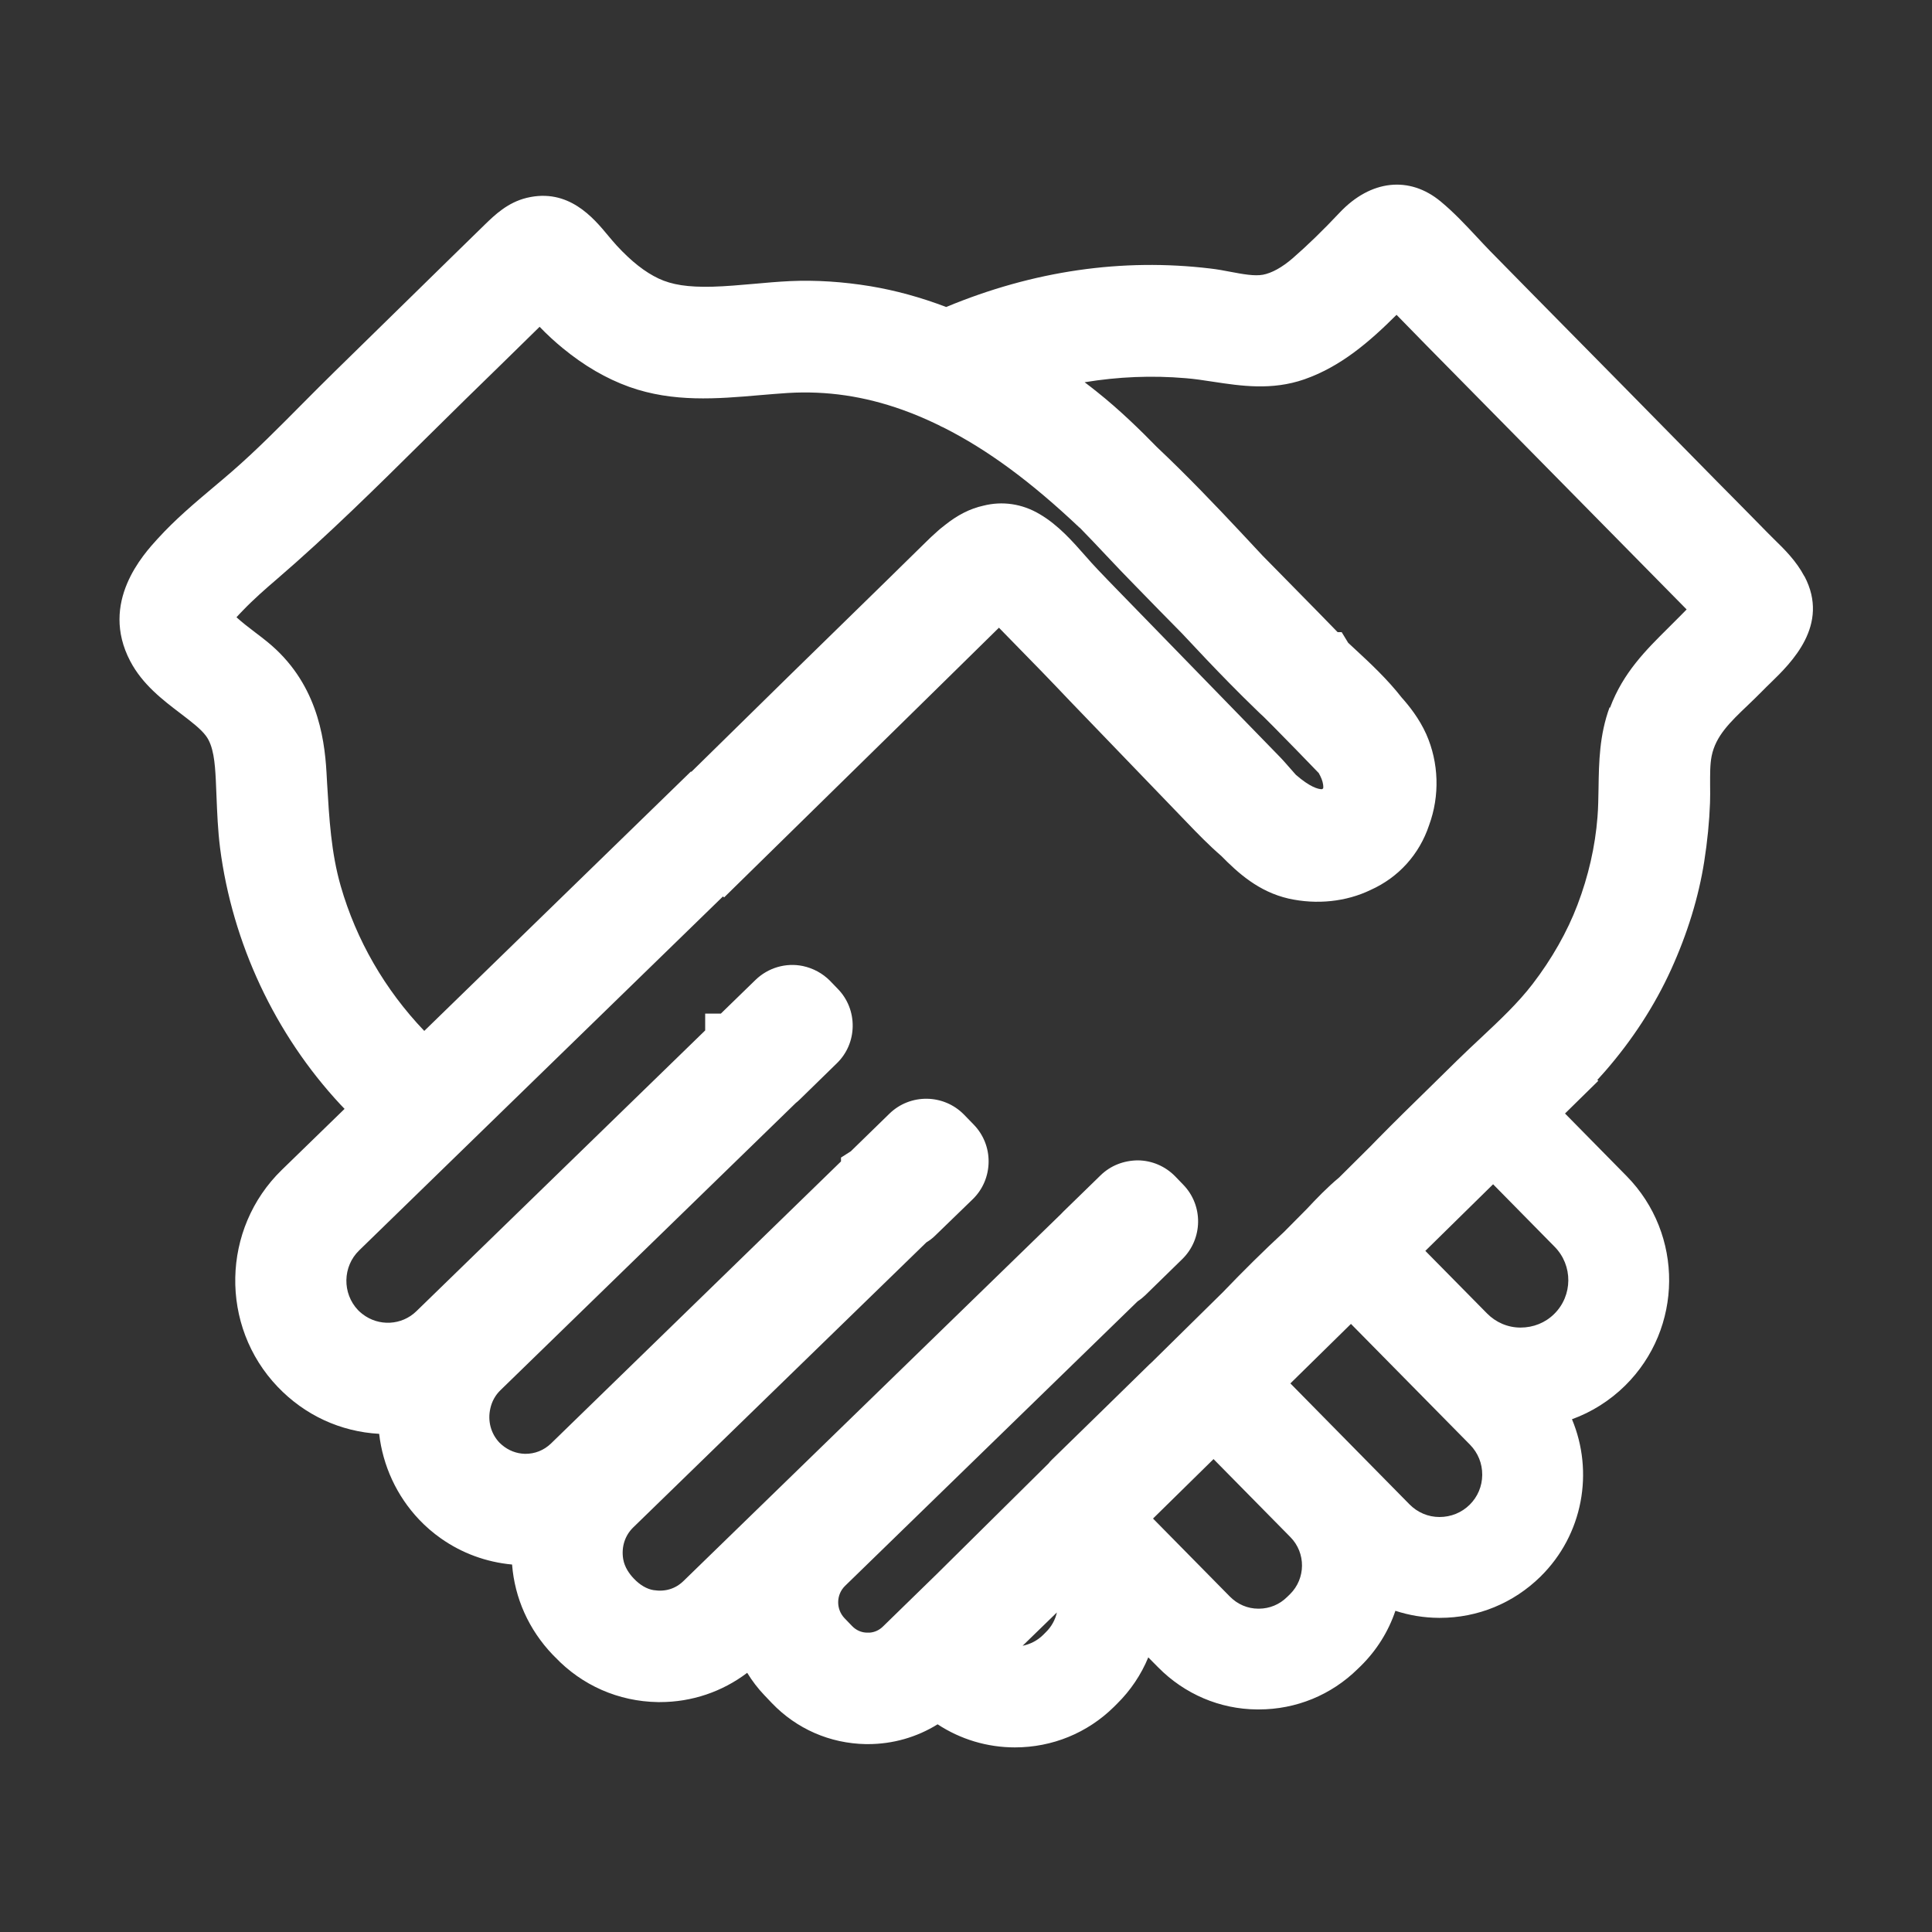 <svg xmlns="http://www.w3.org/2000/svg" id="Livello_2" data-name="Livello 2" viewBox="0 0 200 200"><rect x="0" y="0" width="200" height="200" fill="#333333" stroke="none"/><defs><style>      .cls-1 {        fill: #fff;      }      .cls-2 {        fill: none;      }    </style></defs><g id="Livello_1-2" data-name="Livello 1"><rect class="cls-2" width="200" height="200"></rect><path class="cls-1" d="M186.78,59.65h0c-.84-1.59-2.06-2.79-3.14-3.84-.23-.23-.46-.45-.69-.69l-1.64-1.67c-1.14-1.15-2.27-2.31-3.4-3.44l-9.7-9.86c-3.1-3.14-6.21-6.29-9.31-9.44-1.55-1.58-3.1-3.16-4.65-4.73-.46-.47-.92-.97-1.38-1.46-1.16-1.24-2.36-2.53-3.74-3.67-3.23-2.67-7.23-2.24-10.43,1.14-1.76,1.87-3.37,3.43-4.89,4.75-1.09,.94-2.16,1.53-3.07,1.7-.88,.16-2.08-.06-3.35-.3-.67-.13-1.37-.26-2.07-.34-9.15-1.1-18.35,.23-27.37,3.98-2.69-1.02-5.27-1.72-7.84-2.15-2.86-.47-5.66-.65-8.32-.53-1.26,.06-2.5,.17-3.7,.28-1.51,.13-2.93,.26-4.35,.3-2.54,.06-4.19-.2-5.57-.85-1.41-.67-2.79-1.75-4.32-3.4-.3-.32-.58-.67-.88-1.02-1.54-1.86-4.12-4.97-8.44-3.93-1.99,.48-3.34,1.8-4.33,2.76l-3.45,3.37c-4.03,3.95-8.06,7.9-12.1,11.85-1.13,1.1-2.24,2.23-3.36,3.35-2.36,2.38-4.79,4.84-7.29,7.01-.62,.54-1.24,1.06-1.87,1.59-1.96,1.65-3.98,3.35-5.8,5.35-1.49,1.63-6.04,6.59-2.85,12.68,1.27,2.42,3.36,4.01,5.2,5.41,1.08,.83,2.11,1.6,2.65,2.34,.77,1.04,.92,2.75,1.01,4.54,.03,.55,.05,1.1,.07,1.66,.07,1.74,.14,3.55,.37,5.38,1.27,9.86,5.69,19.3,12.46,26.57,.14,.15,.29,.3,.43,.45l-6.5,6.32c-6.25,6.08-6.45,16.16-.42,22.46,2.8,2.93,6.5,4.64,10.5,4.86,.38,3.3,1.81,6.42,4.13,8.87,.69,.73,1.46,1.39,2.27,1.96,2.16,1.52,4.67,2.45,7.36,2.7,.27,3.47,1.72,6.73,4.2,9.33l.25,.25c2.79,2.93,6.55,4.59,10.63,4.66h.23c3.3,0,6.44-1.07,9.03-3.03,.51,.83,1.1,1.61,1.78,2.32l.77,.81c2.56,2.67,6,4.18,9.73,4.25h.21c2.58,0,5.06-.71,7.22-2.05,2.36,1.55,5.13,2.39,8,2.39,3.87,0,7.51-1.49,10.26-4.2l.3-.3c1.42-1.4,2.51-3.03,3.25-4.82l1.02,1.03c2.74,2.78,6.4,4.33,10.23,4.36h.19c3.86,0,7.5-1.49,10.25-4.2l.31-.3c1.64-1.62,2.86-3.57,3.58-5.71,1.44,.47,2.95,.72,4.5,.73h.11c3.92,0,7.61-1.52,10.41-4.27,4.42-4.35,5.54-10.85,3.26-16.29,2.04-.74,3.91-1.92,5.49-3.47,6.03-5.94,6.1-15.68,.16-21.71l-6.37-6.47,3.45-3.39-.11-.08c.26-.29,.53-.58,.79-.88,2.85-3.27,5.15-6.82,6.85-10.55,1.69-3.72,2.85-7.49,3.43-11.18,.33-2.1,.53-4.15,.6-6.07,.02-.61,.02-1.23,.01-1.84,0-1.09-.02-2.12,.16-3.02,.42-2.07,1.88-3.48,3.75-5.26,.51-.49,1.03-.99,1.54-1.51,.25-.26,.52-.52,.8-.79,2.16-2.1,6.17-6,3.52-11.04Zm-20.16,13.58c-1.05,2.87-1.1,5.66-1.14,8.35-.02,1.05-.03,2.04-.11,3.01-.24,3.06-.94,6.11-2.07,9.08-1.05,2.77-2.66,5.61-4.65,8.2-1.53,1.99-3.39,3.73-5.36,5.58-.82,.77-1.65,1.54-2.45,2.33-.94,.93-1.88,1.85-2.83,2.78-1.77,1.73-3.6,3.52-5.36,5.31-.25,.25-.49,.5-.77,.79l-3.25,3.23c-1.25,1.04-2.33,2.17-3.36,3.27l-2.35,2.37c-2.11,1.95-4.26,4.08-6.34,6.25l-7.36,7.25c-.08,.07-.16,.14-.21,.19-3.37,3.3-6.75,6.61-10.13,9.9l-.21,.22s-.07,.08-.1,.13c-2.27,2.24-4.53,4.48-6.79,6.72l-4.82,4.77-4.35,4.24-1.21,1.18c-.38,.37-.85,.59-1.37,.63h-.26c-.59,0-1.15-.25-1.57-.69l-.78-.81c-.89-.94-.87-2.43,.06-3.34l30.29-29.46c.29-.19,.55-.4,.78-.62l3.83-3.74c2.16-2.11,2.2-5.58,.09-7.73l-.82-.85c-1.02-1.04-2.39-1.63-3.84-1.65-1.47,.01-2.84,.53-3.89,1.56l-3.85,3.75c-.08,.08-.16,.16-.23,.24l-39.08,37.99c-.83,.81-1.89,1.14-3.1,.95-.69-.11-1.41-.52-2.06-1.21-.42-.44-.95-1.15-1.09-2.02-.2-1.24,.18-2.43,1.05-3.27l30.34-29.5c.35-.21,.67-.46,.94-.73l3.85-3.73c1.05-1.02,1.63-2.39,1.65-3.86,.02-1.46-.54-2.84-1.54-3.87l-1-1.03c-2.11-2.16-5.58-2.2-7.73-.1l-3.87,3.77s-.08,.08-.12,.12l-1.02,.65v.4l-30.02,29.2c-.75,.72-1.69,1.08-2.68,1.07-.89-.02-1.72-.34-2.41-.93-.07-.06-.14-.12-.24-.22-.89-.93-1.25-2.25-.95-3.55,.16-.73,.52-1.38,1.05-1.89l30.57-29.73c.15-.12,.29-.24,.41-.36l3.82-3.73c1.05-1.01,1.64-2.38,1.66-3.84,.02-1.46-.53-2.85-1.54-3.88l-.82-.85c-.77-.77-1.73-1.29-2.81-1.52-1.76-.36-3.59,.18-4.89,1.44l-3.59,3.49h-1.62v1.74l-29.9,29.07c-1.51,1.47-3.9,1.6-5.59,.28-.17-.13-.31-.26-.44-.39-1.66-1.74-1.61-4.52,.11-6.19l37.66-36.64,.12,.1,7.29-7.15c3.44-3.38,6.89-6.75,10.32-10.12,1.67-1.63,3.33-3.27,4.99-4.9,1.96-1.93,3.91-3.85,5.85-5.75,.96,.98,1.91,1.96,2.87,2.94l1.61,1.65c.97,1,1.93,2.01,2.91,3.04l12.05,12.51c1.15,1.2,2.29,2.37,3.57,3.48,1.75,1.78,3.88,3.71,6.97,4.42,2.92,.65,5.96,.33,8.49-.89,2.9-1.3,5.05-3.68,6.06-6.71,1.12-3.05,1.01-6.47-.29-9.41-.74-1.65-1.79-2.95-2.55-3.8-1.49-1.91-3.25-3.55-4.96-5.13l-.58-.54-.67-1.1h-.42l-1.9-1.95c-1.31-1.33-2.62-2.66-3.92-3.99l-1.93-1.96-2.26-2.42c-2.53-2.7-5.54-5.86-8.71-8.85-1.62-1.66-3.79-3.8-6.22-5.73-.42-.34-.84-.66-1.25-.97,3.46-.57,6.96-.72,10.46-.42,.92,.07,1.87,.22,2.86,.37,2.84,.43,6.05,.92,9.42-.25,3.77-1.32,6.71-3.85,9.55-6.68,1.02,1.04,2.04,2.08,3.06,3.13l15.56,15.79c3.81,3.86,7.62,7.73,11.41,11.58l-.66,.67c-.41,.42-.82,.82-1.22,1.22-2.31,2.29-4.7,4.65-6.05,8.28Zm-57.21,93.69c-.17,.75-.55,1.46-1.13,2.03l-.3,.3c-.6,.59-1.34,.96-2.12,1.12l3.55-3.45Zm16.21-15.88l7.96,8.08c1.62,1.64,1.6,4.29-.04,5.91l-.31,.3c-.78,.77-1.8,1.19-2.89,1.2h-.07c-1.12,0-2.16-.45-2.95-1.25l-7.96-8.08,6.27-6.16Zm14.23-13.99l12.33,12.51c.82,.84,1.27,1.94,1.26,3.12s-.47,2.27-1.31,3.1c-.83,.81-1.92,1.26-3.12,1.26-1.17,0-2.27-.47-3.1-1.31l-12.33-12.52,6.27-6.16Zm14.71-14.46l6.38,6.48h0c1.9,1.93,1.88,5.05-.05,6.95-.92,.91-2.15,1.41-3.49,1.41-1.31,0-2.54-.53-3.46-1.46l-6.39-6.48,7.01-6.89ZM111.77,54.62c.93,.95,1.85,1.92,2.76,2.89,1.01,1.07,2.02,2.14,3.04,3.17,1.6,1.65,3.21,3.29,4.78,4.88,.85,.9,1.7,1.81,2.55,2.71,1.39,1.46,3.24,3.37,5.14,5.2,.25,.25,.52,.5,.78,.74l1.03,1.03c1.55,1.58,3.11,3.16,4.64,4.76h.01c.26,.45,.42,.85,.47,1.23,.02,.12,.02,.25,.01,.37-.03,.03-.07,.07-.13,.1-.4,0-1.24-.22-2.71-1.5-.2-.22-.4-.45-.59-.67-.42-.48-.82-.94-1.21-1.33-4.2-4.32-8.41-8.64-12.62-12.97l-3.99-4.1c-.71-.73-1.41-1.45-2.11-2.19-.42-.44-.84-.91-1.26-1.39-1.32-1.5-2.82-3.21-4.74-4.33-1.82-1.08-3.86-1.37-5.83-.87-1.37,.3-2.68,.97-3.99,2.02l-.49,.39c-.09,.08-.18,.15-.26,.23-.46,.4-.89,.81-1.28,1.2-.85,.83-1.7,1.67-2.56,2.51l-1.2,1.18c-6.95,6.77-13.9,13.59-20.44,20.02l-.05-.03-27.6,26.85c-4.07-4.26-7.04-9.4-8.65-15-.99-3.45-1.19-6.95-1.41-10.66l-.06-1.09c-.22-3.85-1.09-9.43-6.13-13.53-.41-.33-.83-.66-1.26-.98-.69-.52-1.34-1.03-1.93-1.56,.2-.22,.4-.44,.65-.69,1.09-1.14,2.33-2.23,3.5-3.23,5.35-4.6,10.4-9.6,15.29-14.44,1.42-1.41,2.85-2.82,4.27-4.21,1.24-1.2,2.47-2.41,3.7-3.61l3.97-3.89c.81,.84,1.6,1.56,2.38,2.2,2.24,1.84,4.49,3.15,6.9,4.02,4.55,1.62,9.09,1.24,13.48,.86,.99-.08,1.97-.17,2.95-.23,4.01-.24,7.9,.33,11.87,1.75,1.2,.43,2.44,.95,3.71,1.57,.18,.1,.36,.19,.55,.27,4.55,2.3,9.02,5.59,14.05,10.35Z"></path></g></svg>